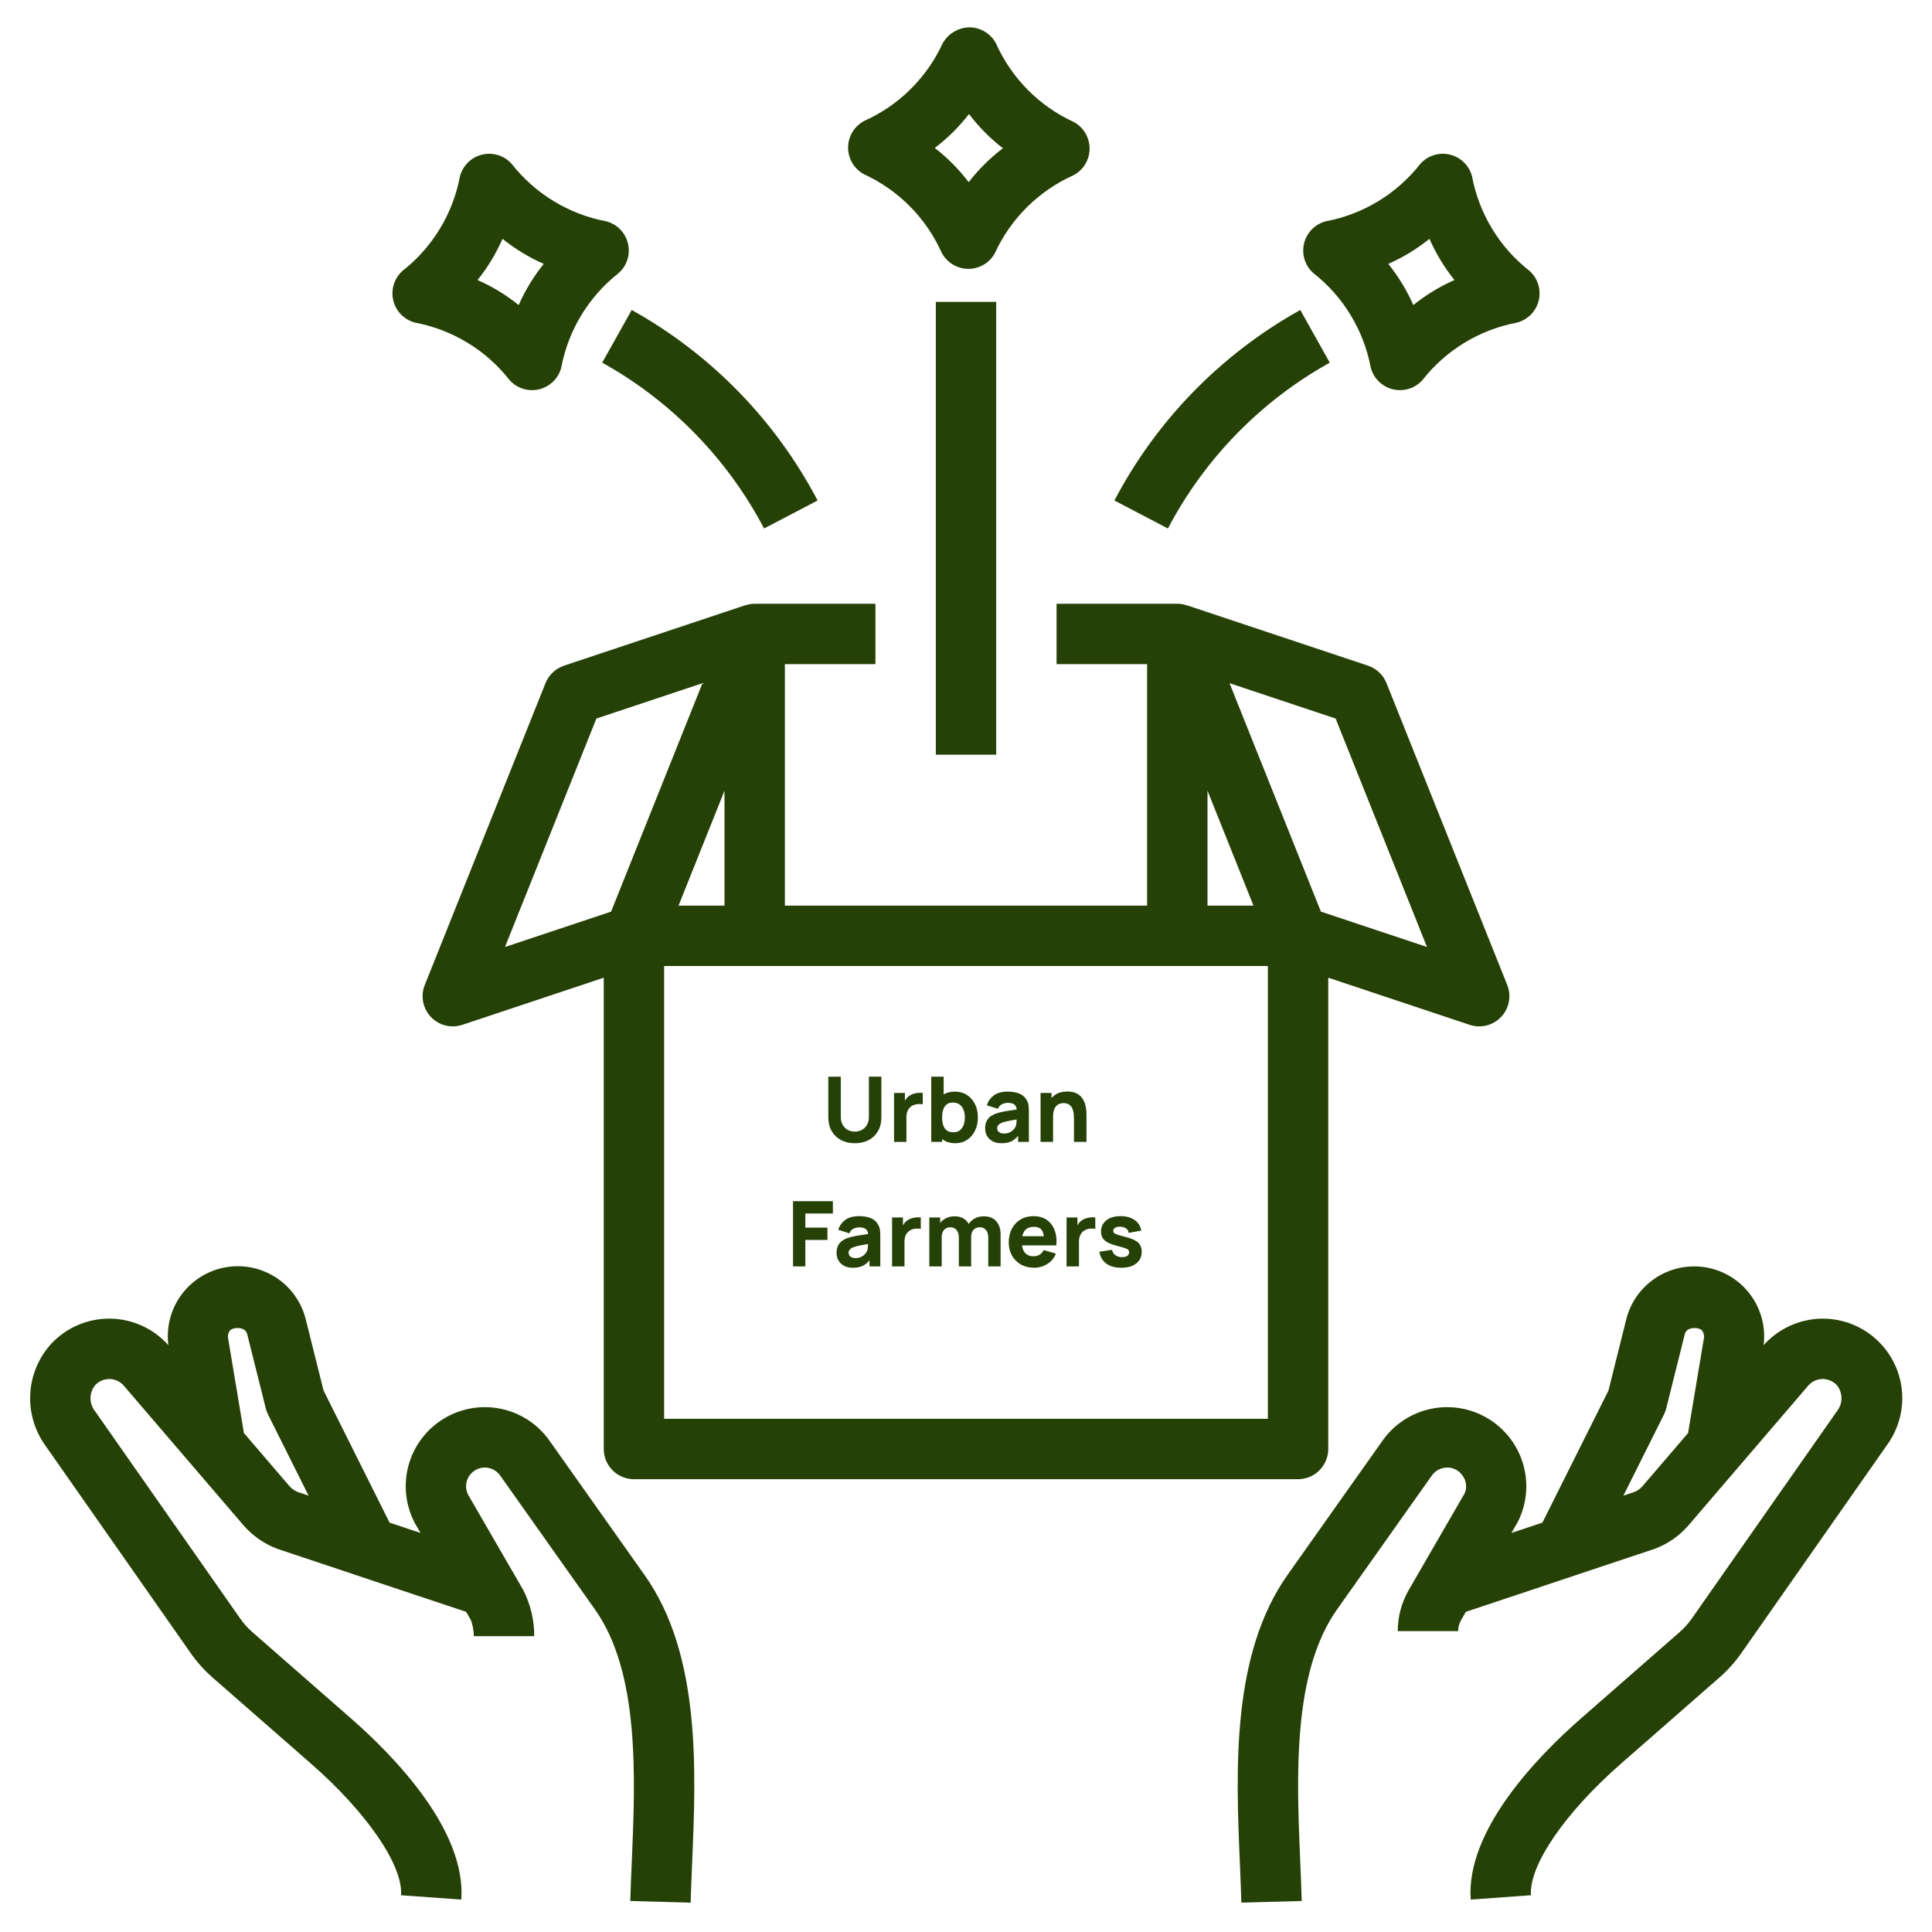 <svg width="72" height="72" viewBox="0 0 72 72" fill="none" xmlns="http://www.w3.org/2000/svg">
<path d="M65.725 50.131C65.808 49.471 65.637 48.804 65.244 48.266C64.852 47.729 64.27 47.361 63.615 47.239C62.961 47.117 62.285 47.249 61.725 47.609C61.166 47.968 60.764 48.529 60.604 49.174L59.943 51.821L57.481 56.744L56.326 57.13L56.569 56.708C56.901 56.043 56.971 55.278 56.763 54.564C56.554 53.85 56.085 53.242 55.447 52.86C54.809 52.478 54.051 52.351 53.324 52.504C52.597 52.657 51.954 53.08 51.525 53.686C48.159 58.442 47.997 58.671 47.997 58.671L47.998 58.67C45.876 61.656 46.06 65.978 46.207 69.452C46.228 69.954 46.249 70.442 46.262 70.906L48.511 70.844C48.498 70.369 48.477 69.87 48.455 69.356C48.322 66.226 48.157 62.331 49.834 59.97L53.362 54.986C53.426 54.895 53.512 54.821 53.611 54.769C53.71 54.718 53.82 54.691 53.932 54.691C54.051 54.69 54.169 54.72 54.273 54.778C54.377 54.836 54.464 54.92 54.526 55.022C54.586 55.113 54.623 55.216 54.634 55.324C54.645 55.432 54.63 55.541 54.589 55.642L52.503 59.25C52.233 59.717 52.091 60.248 52.09 60.787H54.341C54.341 60.643 54.379 60.501 54.451 60.376L54.629 60.068L61.676 57.716C62.161 57.534 62.593 57.232 62.93 56.839L67.385 51.641C67.451 51.565 67.531 51.504 67.621 51.461C67.712 51.418 67.81 51.394 67.91 51.392C68.013 51.39 68.116 51.41 68.21 51.45C68.305 51.491 68.39 51.551 68.46 51.627C68.567 51.763 68.626 51.931 68.627 52.104C68.628 52.278 68.57 52.446 68.464 52.583L63.046 60.323C62.918 60.506 62.769 60.672 62.601 60.819L58.922 64.038C57.306 65.452 54.624 68.209 54.809 70.792L57.054 70.63C56.974 69.524 58.32 67.554 60.404 65.731L64.084 62.511C64.387 62.245 64.658 61.944 64.89 61.613L70.308 53.873C70.639 53.427 70.838 52.897 70.883 52.343C70.928 51.789 70.816 51.234 70.56 50.741C70.304 50.248 69.915 49.836 69.436 49.553C68.958 49.271 68.41 49.128 67.854 49.142C67.451 49.154 67.054 49.247 66.688 49.417C66.322 49.587 65.994 49.83 65.725 50.131ZM62.91 53.405L61.222 55.374C61.141 55.47 61.04 55.545 60.925 55.595L60.5 55.737L62.01 52.717C62.047 52.643 62.075 52.566 62.095 52.487L62.787 49.72C62.863 49.415 63.331 49.47 63.419 49.573C63.453 49.613 63.478 49.661 63.492 49.712C63.506 49.763 63.509 49.816 63.5 49.869L62.91 53.405Z" fill="#254106"/>
<path d="M7.11 61.612C7.342 61.943 7.613 62.245 7.917 62.512L11.596 65.731C13.68 67.554 15.026 69.524 14.946 70.63L17.191 70.792C17.376 68.209 14.694 65.452 13.078 64.038L9.399 60.819C9.231 60.672 9.082 60.505 8.954 60.322L3.536 52.583C3.43 52.446 3.372 52.278 3.373 52.104C3.374 51.931 3.433 51.763 3.541 51.627C3.61 51.551 3.695 51.491 3.79 51.45C3.885 51.41 3.987 51.39 4.09 51.392C4.19 51.394 4.288 51.418 4.379 51.461C4.469 51.504 4.55 51.565 4.615 51.641L9.07 56.839C9.418 57.241 9.863 57.548 10.363 57.73L17.371 60.068L17.547 60.372C17.619 60.565 17.657 60.77 17.66 60.976H19.91C19.912 60.376 19.77 59.784 19.497 59.25L17.444 55.702C17.39 55.595 17.365 55.477 17.37 55.358C17.376 55.239 17.411 55.123 17.474 55.022C17.537 54.921 17.624 54.837 17.728 54.779C17.832 54.721 17.949 54.691 18.068 54.691C18.18 54.691 18.29 54.718 18.389 54.769C18.488 54.821 18.574 54.895 18.638 54.986L22.168 59.973C23.843 62.331 23.678 66.226 23.546 69.356C23.523 69.87 23.503 70.368 23.489 70.844L25.738 70.906C25.752 70.442 25.772 69.954 25.793 69.452C25.941 65.978 26.124 61.656 24.021 58.697C24.011 58.682 24.011 58.682 20.475 53.686C20.043 53.075 19.394 52.651 18.66 52.5C17.926 52.35 17.163 52.485 16.524 52.877C15.886 53.269 15.421 53.89 15.224 54.613C15.027 55.335 15.113 56.106 15.463 56.768L15.672 57.129L14.519 56.745L12.058 51.821L11.396 49.174C11.237 48.527 10.836 47.965 10.276 47.604C9.716 47.243 9.039 47.11 8.383 47.233C7.728 47.355 7.145 47.724 6.753 48.263C6.361 48.801 6.19 49.47 6.275 50.131C6.002 49.824 5.667 49.578 5.293 49.407C4.919 49.237 4.514 49.146 4.103 49.142C3.692 49.137 3.284 49.218 2.906 49.379C2.528 49.541 2.188 49.779 1.908 50.08C1.442 50.591 1.167 51.248 1.128 51.938C1.088 52.629 1.288 53.312 1.693 53.874L7.11 61.612ZM8.582 49.573C8.669 49.47 9.137 49.415 9.213 49.72L9.905 52.487C9.925 52.566 9.953 52.643 9.99 52.717L11.5 55.738L11.114 55.609C10.984 55.56 10.868 55.48 10.778 55.374L9.09 53.405L8.5 49.869C8.491 49.817 8.494 49.763 8.508 49.712C8.522 49.661 8.547 49.613 8.582 49.573Z" fill="#254106"/>
<path d="M15.468 12.023C16.863 12.286 18.115 13.047 18.99 14.165C19.126 14.317 19.301 14.429 19.495 14.489C19.69 14.549 19.897 14.556 20.095 14.508C20.292 14.459 20.473 14.358 20.618 14.215C20.763 14.072 20.867 13.893 20.917 13.696C21.18 12.301 21.941 11.049 23.059 10.174C23.211 10.038 23.323 9.864 23.383 9.669C23.443 9.475 23.45 9.268 23.401 9.07C23.353 8.872 23.253 8.691 23.11 8.546C22.967 8.401 22.787 8.298 22.59 8.247C21.195 7.984 19.943 7.222 19.067 6.105C18.931 5.953 18.757 5.841 18.563 5.781C18.368 5.721 18.161 5.715 17.964 5.763C17.766 5.811 17.585 5.912 17.44 6.055C17.295 6.198 17.192 6.377 17.141 6.574C16.878 7.969 16.117 9.221 14.999 10.096C14.848 10.232 14.736 10.406 14.675 10.601C14.615 10.795 14.609 11.002 14.657 11.2C14.705 11.398 14.806 11.579 14.949 11.723C15.092 11.868 15.271 11.972 15.468 12.023ZM18.728 8.901C19.197 9.278 19.713 9.592 20.263 9.834C19.886 10.303 19.572 10.819 19.33 11.369C18.862 10.992 18.346 10.678 17.796 10.435C18.173 9.967 18.486 9.451 18.728 8.901Z" fill="#254106"/>
<path d="M22.443 13.515C25.012 14.945 27.108 17.092 28.475 19.695L30.469 18.652C28.899 15.662 26.492 13.195 23.542 11.552L22.443 13.515Z" fill="#254106"/>
<path d="M51.906 14.508C52.103 14.556 52.31 14.549 52.505 14.489C52.699 14.429 52.874 14.317 53.01 14.165C53.885 13.047 55.137 12.286 56.532 12.023C56.729 11.972 56.908 11.868 57.051 11.723C57.194 11.579 57.295 11.398 57.343 11.2C57.391 11.002 57.385 10.795 57.325 10.601C57.264 10.406 57.153 10.232 57.001 10.096C55.883 9.221 55.122 7.969 54.859 6.574C54.808 6.377 54.705 6.198 54.56 6.055C54.415 5.912 54.234 5.811 54.036 5.763C53.839 5.715 53.632 5.721 53.437 5.781C53.243 5.841 53.069 5.953 52.933 6.105C52.057 7.222 50.805 7.984 49.41 8.247C49.213 8.298 49.033 8.401 48.891 8.546C48.748 8.691 48.647 8.872 48.599 9.07C48.55 9.268 48.557 9.475 48.617 9.669C48.677 9.864 48.789 10.038 48.941 10.174C50.059 11.049 50.82 12.301 51.083 13.696C51.134 13.893 51.237 14.072 51.382 14.215C51.527 14.358 51.708 14.459 51.906 14.508ZM53.272 8.901C53.514 9.451 53.827 9.967 54.204 10.435C53.654 10.678 53.139 10.992 52.67 11.369C52.428 10.819 52.114 10.303 51.737 9.834C52.288 9.592 52.803 9.278 53.272 8.901Z" fill="#254106"/>
<path d="M41.531 18.652L43.525 19.695C44.892 17.092 46.988 14.945 49.556 13.515L48.458 11.552C45.508 13.195 43.1 15.662 41.531 18.652Z" fill="#254106"/>
<path d="M40.008 6.53C40.188 6.434 40.338 6.292 40.444 6.118C40.549 5.944 40.605 5.745 40.606 5.541C40.607 5.338 40.553 5.138 40.449 4.963C40.345 4.787 40.196 4.644 40.017 4.547C38.727 3.955 37.696 2.914 37.117 1.617C37.021 1.437 36.879 1.287 36.705 1.182C36.531 1.076 36.331 1.02 36.128 1.019C35.925 1.023 35.728 1.079 35.553 1.182C35.379 1.286 35.235 1.432 35.134 1.607C34.542 2.898 33.5 3.929 32.204 4.508C32.024 4.604 31.874 4.746 31.768 4.92C31.663 5.094 31.607 5.293 31.606 5.497C31.605 5.7 31.659 5.9 31.763 6.075C31.866 6.25 32.016 6.394 32.194 6.491C33.485 7.083 34.516 8.125 35.095 9.421C35.191 9.601 35.333 9.751 35.507 9.856C35.681 9.962 35.88 10.018 36.084 10.019H36.09C36.292 10.019 36.491 9.964 36.665 9.861C36.839 9.757 36.982 9.608 37.078 9.43C37.67 8.14 38.712 7.109 40.008 6.53ZM36.1 6.789C35.736 6.31 35.311 5.881 34.836 5.513C35.315 5.15 35.744 4.725 36.112 4.25C36.475 4.728 36.9 5.157 37.375 5.525C36.897 5.889 36.468 6.314 36.1 6.789Z" fill="#254106"/>
<path d="M37.125 11.25H34.875V28.125H37.125V11.25Z" fill="#254106"/>
<path d="M23.625 55.125H48.375C48.673 55.125 48.959 55.007 49.17 54.795C49.381 54.584 49.5 54.298 49.5 54V36.436L54.769 38.192C54.972 38.26 55.191 38.268 55.399 38.216C55.607 38.164 55.796 38.053 55.943 37.897C56.091 37.741 56.19 37.546 56.23 37.335C56.27 37.124 56.249 36.906 56.17 36.707L51.67 25.457C51.609 25.305 51.516 25.169 51.397 25.056C51.278 24.944 51.136 24.86 50.981 24.808L44.231 22.558L44.23 22.561C44.116 22.521 43.996 22.501 43.875 22.5H39.375V24.75H42.75V33.75H29.25V24.75H32.625V22.5H28.125C28.004 22.501 27.884 22.521 27.77 22.561L27.769 22.558L21.019 24.808C20.864 24.86 20.722 24.944 20.603 25.056C20.484 25.169 20.391 25.305 20.33 25.457L15.83 36.707C15.751 36.906 15.729 37.124 15.77 37.335C15.81 37.546 15.909 37.741 16.056 37.897C16.204 38.053 16.392 38.164 16.601 38.216C16.809 38.268 17.027 38.26 17.231 38.192L22.5 36.436V54C22.5 54.298 22.618 54.584 22.829 54.795C23.04 55.007 23.326 55.125 23.625 55.125ZM49.774 26.777L53.18 35.291L49.226 33.973L45.821 25.46L49.774 26.777ZM45 29.467L46.713 33.75H45V29.467ZM47.25 36V52.875H24.75V36H47.25ZM27 33.75H25.287L27 29.467V33.75ZM18.82 35.291L22.226 26.777L26.179 25.46L22.774 33.973L18.82 35.291Z" fill="#254106"/>
<path d="M31.858 42.605C31.662 42.605 31.49 42.565 31.341 42.486C31.193 42.407 31.077 42.295 30.994 42.151C30.91 42.007 30.869 41.837 30.869 41.643V40.127L31.334 40.124V41.639C31.334 41.719 31.348 41.792 31.375 41.857C31.402 41.922 31.439 41.979 31.486 42.026C31.535 42.073 31.59 42.11 31.654 42.136C31.718 42.16 31.786 42.173 31.858 42.173C31.932 42.173 32.001 42.16 32.063 42.134C32.128 42.108 32.183 42.071 32.231 42.024C32.278 41.977 32.314 41.921 32.34 41.855C32.367 41.79 32.381 41.718 32.381 41.639V40.124H32.846V41.643C32.846 41.837 32.805 42.007 32.722 42.151C32.638 42.295 32.523 42.407 32.374 42.486C32.225 42.565 32.053 42.605 31.858 42.605Z" fill="#254106"/>
<path d="M33.318 42.554V40.731H33.723V41.177L33.679 41.12C33.702 41.057 33.734 40.999 33.773 40.947C33.813 40.896 33.861 40.853 33.918 40.819C33.962 40.792 34.01 40.772 34.062 40.757C34.114 40.741 34.167 40.731 34.222 40.728C34.277 40.724 34.332 40.725 34.388 40.731V41.16C34.337 41.144 34.278 41.139 34.21 41.145C34.144 41.15 34.084 41.165 34.03 41.191C33.976 41.215 33.93 41.248 33.893 41.29C33.856 41.331 33.828 41.379 33.809 41.435C33.79 41.49 33.78 41.553 33.78 41.623V42.554H33.318Z" fill="#254106"/>
<path d="M35.603 42.605C35.422 42.605 35.27 42.562 35.149 42.478C35.027 42.394 34.936 42.279 34.874 42.134C34.813 41.989 34.783 41.825 34.783 41.643C34.783 41.461 34.813 41.297 34.874 41.152C34.935 41.007 35.024 40.892 35.142 40.807C35.26 40.723 35.406 40.681 35.579 40.681C35.754 40.681 35.906 40.722 36.035 40.806C36.164 40.889 36.264 41.003 36.335 41.148C36.407 41.292 36.443 41.457 36.443 41.643C36.443 41.825 36.408 41.989 36.337 42.134C36.267 42.279 36.169 42.394 36.043 42.478C35.917 42.562 35.77 42.605 35.603 42.605ZM34.705 42.554V40.124H35.167V41.305H35.11V42.554H34.705ZM35.529 42.196C35.628 42.196 35.709 42.172 35.772 42.122C35.835 42.072 35.881 42.006 35.912 41.923C35.942 41.839 35.957 41.745 35.957 41.643C35.957 41.541 35.941 41.449 35.91 41.366C35.879 41.282 35.83 41.215 35.763 41.165C35.698 41.115 35.614 41.089 35.512 41.089C35.416 41.089 35.339 41.112 35.279 41.158C35.22 41.205 35.178 41.269 35.151 41.352C35.124 41.436 35.11 41.532 35.11 41.643C35.11 41.753 35.124 41.85 35.151 41.933C35.178 42.016 35.221 42.081 35.282 42.127C35.344 42.173 35.426 42.196 35.529 42.196Z" fill="#254106"/>
<path d="M37.321 42.605C37.19 42.605 37.08 42.58 36.988 42.53C36.898 42.48 36.83 42.413 36.782 42.33C36.736 42.245 36.713 42.152 36.713 42.051C36.713 41.967 36.726 41.89 36.752 41.82C36.778 41.75 36.82 41.689 36.877 41.636C36.935 41.582 37.014 41.537 37.112 41.501C37.179 41.476 37.26 41.454 37.353 41.435C37.446 41.416 37.552 41.398 37.67 41.381C37.788 41.363 37.918 41.343 38.06 41.322L37.895 41.413C37.895 41.305 37.869 41.226 37.817 41.175C37.765 41.125 37.679 41.099 37.557 41.099C37.49 41.099 37.419 41.116 37.346 41.148C37.273 41.181 37.222 41.239 37.193 41.322L36.778 41.191C36.824 41.04 36.91 40.917 37.037 40.823C37.164 40.728 37.338 40.681 37.557 40.681C37.718 40.681 37.861 40.706 37.986 40.755C38.111 40.805 38.205 40.89 38.269 41.012C38.305 41.079 38.327 41.147 38.333 41.214C38.34 41.282 38.343 41.357 38.343 41.44V42.554H37.942V42.179L37.999 42.257C37.91 42.38 37.814 42.468 37.711 42.524C37.608 42.578 37.478 42.605 37.321 42.605ZM37.419 42.243C37.503 42.243 37.574 42.229 37.631 42.2C37.69 42.169 37.736 42.135 37.77 42.097C37.805 42.059 37.828 42.026 37.841 42.001C37.864 41.951 37.878 41.894 37.881 41.828C37.886 41.762 37.888 41.707 37.888 41.663L38.023 41.697C37.887 41.719 37.776 41.738 37.692 41.754C37.608 41.769 37.54 41.782 37.488 41.795C37.436 41.807 37.391 41.821 37.351 41.835C37.306 41.853 37.27 41.873 37.242 41.894C37.215 41.914 37.194 41.937 37.181 41.962C37.168 41.986 37.162 42.014 37.162 42.044C37.162 42.086 37.172 42.122 37.193 42.152C37.214 42.182 37.244 42.204 37.282 42.22C37.32 42.236 37.366 42.243 37.419 42.243Z" fill="#254106"/>
<path d="M40.024 42.554V41.693C40.024 41.652 40.022 41.599 40.017 41.535C40.013 41.469 39.999 41.404 39.975 41.339C39.952 41.274 39.913 41.219 39.859 41.175C39.806 41.132 39.731 41.109 39.633 41.109C39.593 41.109 39.551 41.116 39.506 41.128C39.461 41.141 39.419 41.165 39.38 41.201C39.34 41.236 39.308 41.287 39.282 41.356C39.257 41.425 39.245 41.516 39.245 41.629L38.981 41.504C38.981 41.36 39.011 41.225 39.069 41.099C39.128 40.973 39.215 40.872 39.332 40.794C39.45 40.716 39.599 40.678 39.778 40.678C39.921 40.678 40.037 40.702 40.127 40.75C40.217 40.798 40.287 40.86 40.336 40.934C40.387 41.008 40.423 41.086 40.444 41.167C40.466 41.247 40.479 41.32 40.483 41.386C40.488 41.453 40.49 41.501 40.49 41.531V42.554H40.024ZM38.779 42.554V40.731H39.187V41.336H39.245V42.554H38.779Z" fill="#254106"/>
<path d="M29.554 47.195V44.765H31.039V45.224H30.013V45.75H30.836V46.209H30.013V47.195H29.554Z" fill="#254106"/>
<path d="M31.784 47.245C31.653 47.245 31.542 47.221 31.451 47.171C31.361 47.12 31.293 47.053 31.245 46.97C31.199 46.886 31.176 46.793 31.176 46.692C31.176 46.607 31.189 46.53 31.215 46.461C31.241 46.391 31.282 46.33 31.34 46.277C31.398 46.223 31.477 46.178 31.575 46.142C31.642 46.117 31.722 46.095 31.816 46.076C31.909 46.057 32.015 46.039 32.133 46.022C32.251 46.004 32.381 45.984 32.523 45.963L32.358 46.054C32.358 45.946 32.332 45.867 32.28 45.816C32.228 45.765 32.142 45.74 32.02 45.74C31.953 45.74 31.882 45.756 31.809 45.789C31.736 45.822 31.685 45.88 31.655 45.963L31.24 45.831C31.287 45.68 31.373 45.558 31.5 45.463C31.627 45.369 31.801 45.322 32.02 45.322C32.181 45.322 32.324 45.346 32.449 45.396C32.574 45.445 32.668 45.531 32.732 45.652C32.768 45.72 32.789 45.787 32.796 45.855C32.803 45.922 32.806 45.998 32.806 46.081V47.195H32.405V46.82L32.462 46.898C32.373 47.02 32.277 47.109 32.173 47.164C32.071 47.218 31.941 47.245 31.784 47.245ZM31.882 46.884C31.966 46.884 32.037 46.87 32.094 46.84C32.153 46.81 32.199 46.776 32.233 46.737C32.267 46.699 32.291 46.667 32.303 46.641C32.327 46.592 32.341 46.534 32.344 46.469C32.349 46.403 32.351 46.347 32.351 46.304L32.486 46.337C32.35 46.36 32.239 46.379 32.155 46.395C32.071 46.409 32.002 46.423 31.951 46.435C31.899 46.448 31.854 46.461 31.814 46.476C31.769 46.494 31.733 46.514 31.704 46.535C31.677 46.555 31.657 46.578 31.644 46.602C31.631 46.627 31.625 46.655 31.625 46.685C31.625 46.727 31.635 46.763 31.655 46.793C31.677 46.822 31.707 46.845 31.745 46.861C31.783 46.876 31.829 46.884 31.882 46.884Z" fill="#254106"/>
<path d="M33.245 47.195V45.372H33.65V45.818L33.606 45.76C33.63 45.697 33.661 45.64 33.701 45.588C33.74 45.536 33.788 45.494 33.846 45.46C33.89 45.433 33.938 45.412 33.989 45.398C34.041 45.382 34.094 45.372 34.15 45.369C34.205 45.364 34.26 45.365 34.315 45.372V45.801C34.264 45.785 34.205 45.78 34.138 45.786C34.071 45.79 34.011 45.805 33.957 45.831C33.903 45.856 33.858 45.889 33.821 45.931C33.783 45.971 33.755 46.02 33.736 46.076C33.717 46.131 33.708 46.193 33.708 46.263V47.195H33.245Z" fill="#254106"/>
<path d="M36.83 47.195V46.118C36.83 45.998 36.801 45.904 36.744 45.838C36.687 45.77 36.609 45.737 36.509 45.737C36.445 45.737 36.389 45.752 36.342 45.782C36.295 45.812 36.258 45.853 36.231 45.907C36.205 45.96 36.192 46.021 36.192 46.091L35.999 45.963C35.999 45.838 36.029 45.728 36.087 45.632C36.147 45.536 36.226 45.462 36.325 45.409C36.425 45.355 36.536 45.328 36.658 45.328C36.866 45.328 37.023 45.39 37.128 45.514C37.235 45.636 37.289 45.797 37.289 45.996V47.195H36.83ZM34.633 47.195V45.372H35.038V45.976H35.095V47.195H34.633ZM35.733 47.195V46.118C35.733 45.998 35.704 45.904 35.647 45.838C35.59 45.77 35.512 45.737 35.412 45.737C35.317 45.737 35.239 45.77 35.181 45.836C35.124 45.901 35.095 45.986 35.095 46.091L34.903 45.956C34.903 45.837 34.932 45.73 34.992 45.635C35.052 45.541 35.132 45.466 35.232 45.411C35.333 45.356 35.446 45.328 35.571 45.328C35.714 45.328 35.831 45.359 35.922 45.419C36.014 45.48 36.082 45.561 36.126 45.662C36.17 45.764 36.192 45.875 36.192 45.996V47.195H35.733Z" fill="#254106"/>
<path d="M38.542 47.245C38.355 47.245 38.19 47.205 38.047 47.126C37.906 47.044 37.794 46.934 37.713 46.793C37.633 46.651 37.593 46.489 37.593 46.307C37.593 46.108 37.633 45.935 37.712 45.787C37.79 45.64 37.899 45.526 38.037 45.445C38.175 45.363 38.335 45.322 38.515 45.322C38.706 45.322 38.868 45.367 39.002 45.456C39.136 45.547 39.235 45.673 39.299 45.836C39.364 45.999 39.386 46.191 39.367 46.412H38.913V46.243C38.913 46.057 38.883 45.924 38.824 45.843C38.765 45.761 38.669 45.72 38.535 45.72C38.379 45.72 38.263 45.768 38.189 45.863C38.116 45.958 38.079 46.098 38.079 46.283C38.079 46.453 38.116 46.585 38.189 46.678C38.263 46.77 38.372 46.817 38.515 46.817C38.605 46.817 38.682 46.797 38.746 46.758C38.81 46.718 38.859 46.661 38.893 46.587L39.352 46.719C39.283 46.885 39.175 47.015 39.026 47.107C38.879 47.199 38.717 47.245 38.542 47.245ZM37.938 46.412V46.071H39.146V46.412H37.938Z" fill="#254106"/>
<path d="M39.748 47.195V45.372H40.153V45.818L40.109 45.76C40.133 45.697 40.164 45.64 40.203 45.588C40.243 45.536 40.291 45.494 40.349 45.46C40.392 45.433 40.44 45.412 40.492 45.398C40.544 45.382 40.597 45.372 40.652 45.369C40.708 45.364 40.763 45.365 40.818 45.372V45.801C40.767 45.785 40.708 45.78 40.641 45.786C40.574 45.79 40.514 45.805 40.46 45.831C40.406 45.856 40.361 45.889 40.323 45.931C40.286 45.971 40.258 46.02 40.239 46.076C40.22 46.131 40.21 46.193 40.21 46.263V47.195H39.748Z" fill="#254106"/>
<path d="M41.785 47.245C41.556 47.245 41.37 47.194 41.228 47.09C41.087 46.985 41.002 46.838 40.972 46.648L41.441 46.577C41.46 46.663 41.502 46.73 41.567 46.778C41.634 46.826 41.718 46.85 41.819 46.85C41.902 46.85 41.966 46.835 42.011 46.803C42.056 46.77 42.079 46.725 42.079 46.668C42.079 46.632 42.07 46.603 42.052 46.582C42.034 46.56 41.993 46.538 41.93 46.516C41.868 46.495 41.772 46.467 41.64 46.432C41.491 46.394 41.373 46.351 41.284 46.304C41.195 46.256 41.131 46.2 41.091 46.135C41.052 46.069 41.032 45.989 41.032 45.895C41.032 45.778 41.062 45.677 41.122 45.592C41.181 45.505 41.265 45.438 41.373 45.392C41.482 45.345 41.611 45.322 41.758 45.322C41.901 45.322 42.027 45.343 42.138 45.387C42.248 45.431 42.337 45.494 42.404 45.575C42.473 45.656 42.515 45.751 42.531 45.861L42.062 45.946C42.054 45.878 42.025 45.825 41.974 45.786C41.923 45.746 41.855 45.723 41.768 45.716C41.684 45.711 41.616 45.722 41.564 45.75C41.513 45.778 41.488 45.819 41.488 45.872C41.488 45.903 41.499 45.93 41.52 45.951C41.543 45.972 41.588 45.994 41.657 46.017C41.727 46.039 41.832 46.069 41.974 46.105C42.112 46.141 42.223 46.183 42.306 46.231C42.391 46.278 42.452 46.336 42.49 46.403C42.529 46.47 42.548 46.55 42.548 46.645C42.548 46.831 42.48 46.978 42.345 47.085C42.21 47.192 42.023 47.245 41.785 47.245Z" fill="#254106"/>
</svg>
